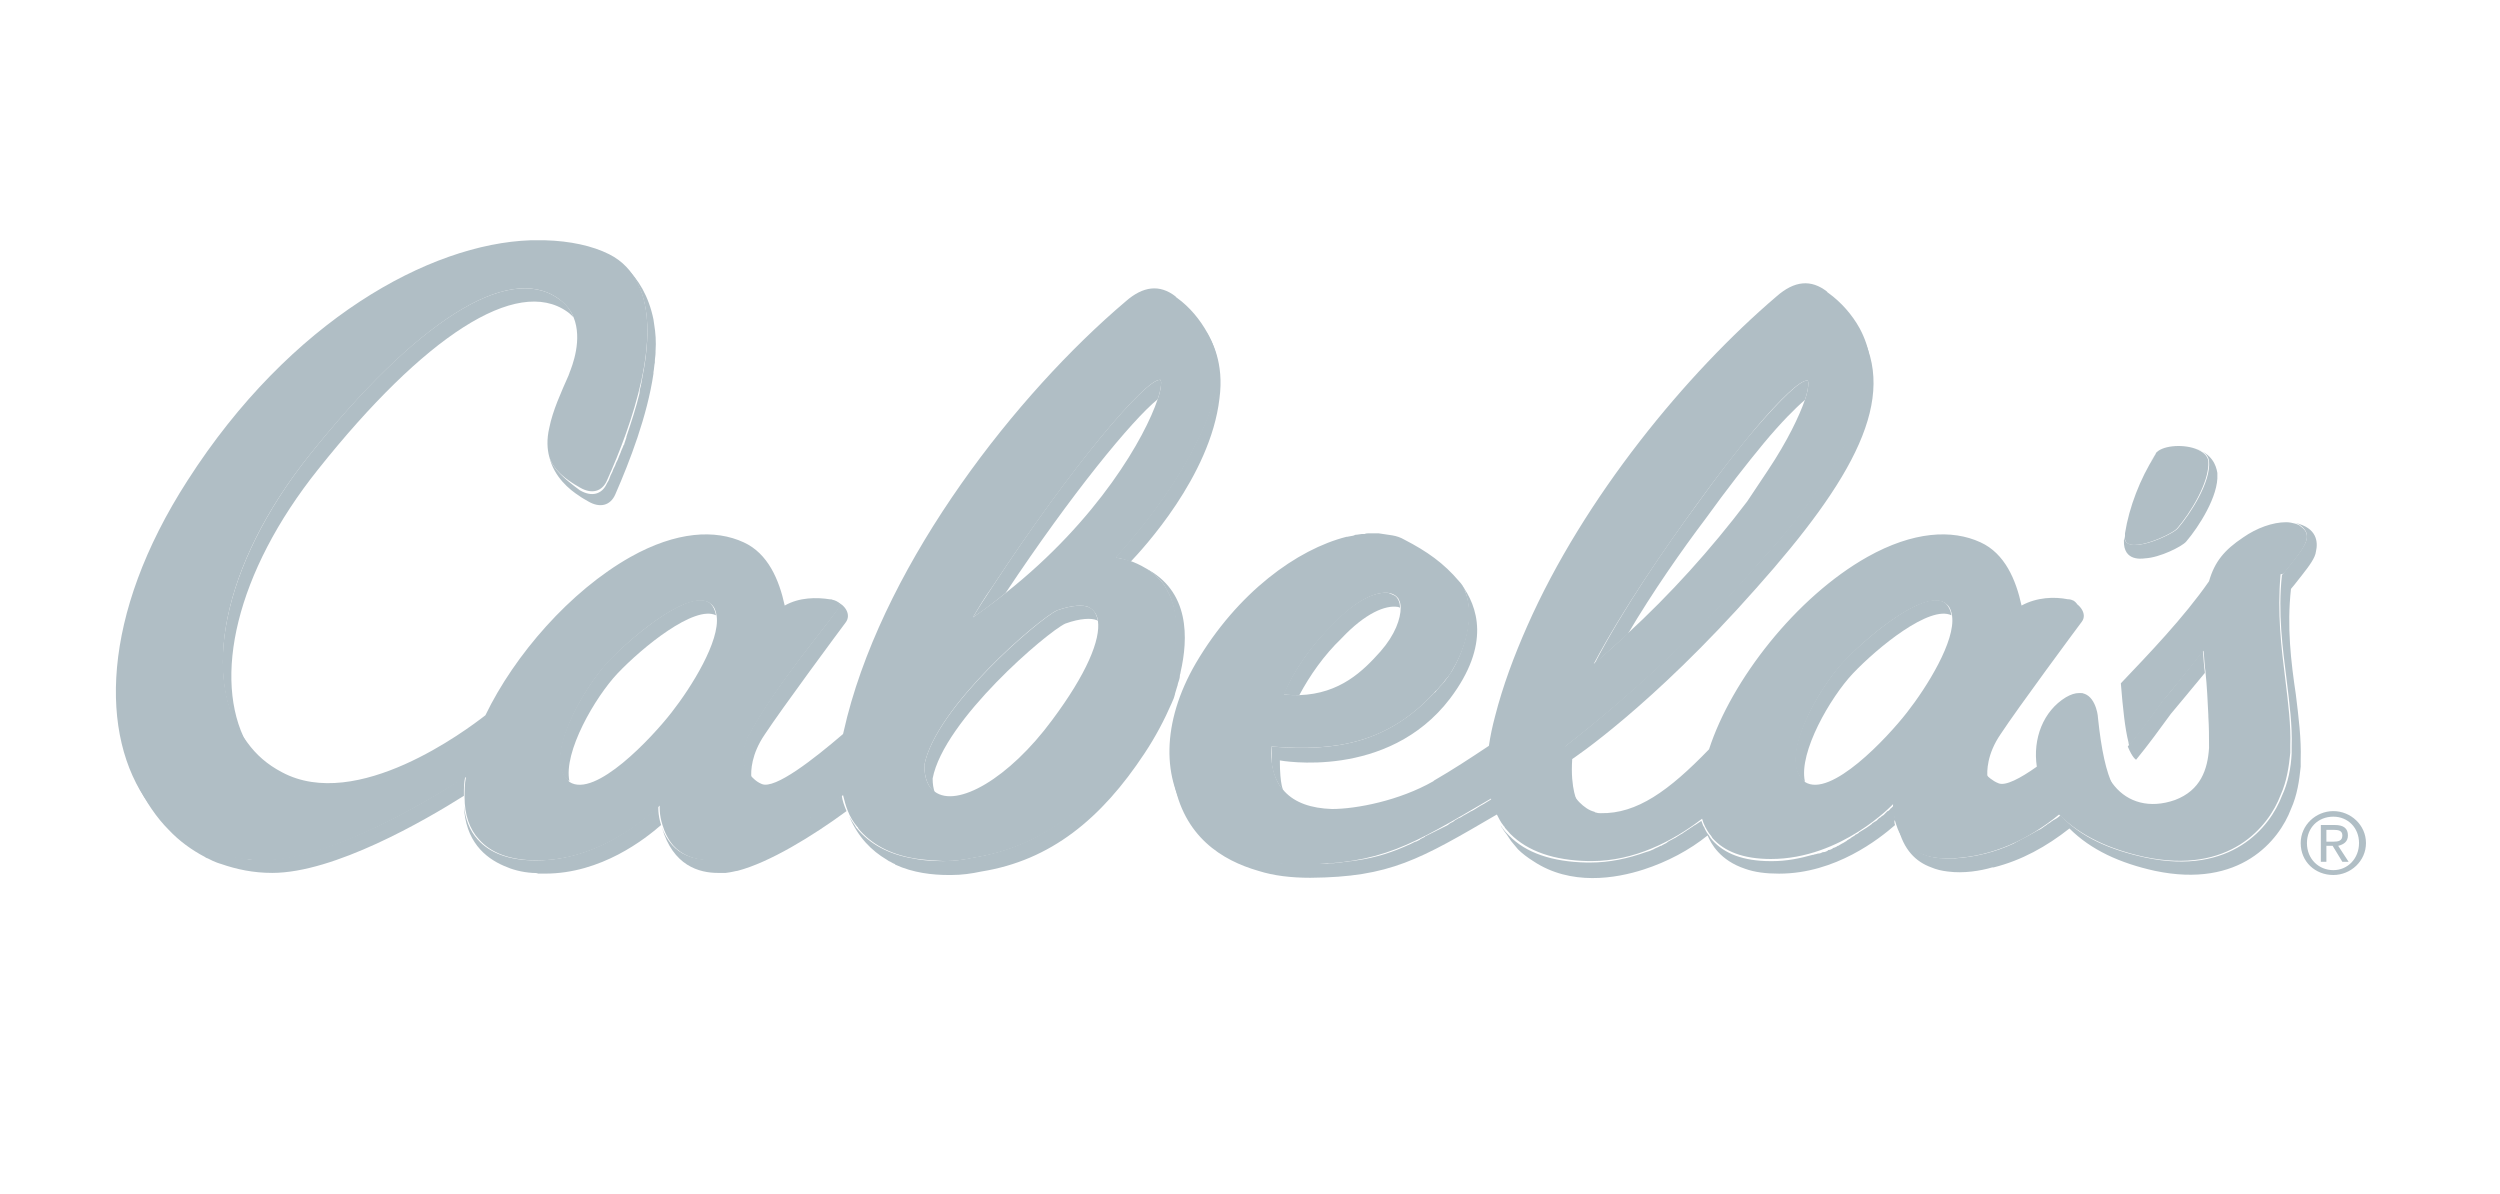 <?xml version="1.0" encoding="utf-8"?>
<!-- Generator: Adobe Illustrator 22.0.1, SVG Export Plug-In . SVG Version: 6.00 Build 0)  -->
<svg version="1.1" id="Layer_1" xmlns="http://www.w3.org/2000/svg" xmlns:xlink="http://www.w3.org/1999/xlink" x="0px" y="0px" viewBox="0 0 360 172" style="enable-background: new 0 0 360 172;" xml:space="preserve">
    <style type="text/css">
        .st0 {
            clip-path: url(#SVGID_2_);
            fill: #b0bec5;
        }
        .st1 {
            clip-path: url(#SVGID_2_);
            fill: #b0bec5;
        }
    </style>
    <g>
        <defs>
            <rect id="SVGID_1_" x="5" y="30" width="360" height="360" />
        </defs>
        <clipPath id="SVGID_2_">
            <use xlink:href="#SVGID_1_" style="overflow: visible;" />
        </clipPath>
        <path
            class="st0"
            d="M313.5,76.1c1.8-2.1,4.7-6.6,4.5-9.7c-0.1-0.8-0.8-1.4-1.9-1.8c-2-0.7-4.9-0.4-5.7,0.7c0.1-0.1,0.1-0.2,0,0.1
		c-1.2,1.8-0.5,0.8-0.1,0.2c-2.1,3.3-3.7,7.4-4.3,11.2c0,0.1,0,0.1,0,0.2c0,0,0,0.1,0,0.1c0,0,0,0.1,0,0.1
		C305.6,80.2,312.6,77.1,313.5,76.1"
        />
        <path
            class="st0"
            d="M168.4,85.6c-0.3-0.6-0.6-1.2-1-1.7c-1.1-1.3-2.5-2.3-4.3-3c-0.8-0.3-1.6-0.5-2.4-0.6
		c6.6-7.3,11.9-15.3,14.2-22.9c1.1-3.4,0.5-6.7-1-9.4c-1.1-2-2.6-3.8-4.4-5.1c-0.1-0.1-0.2-0.1-0.2-0.2c-2.3-1.8-4.7-1.5-7.2,0.7
		c-15.7,13.3-34.2,37-40.1,59.8c-0.2,0.8-0.4,1.7-0.6,2.5c-4.2,3.6-9.8,8-11.7,7.2c-0.5-0.2-0.9-0.5-1.2-0.8
		c-1.6-1.4-1.8-3.5-0.8-5.9c4.1-7.7,11.5-16.2,13.2-18.8c0.2-0.3-0.1-0.7-0.6-0.9c-0.2-0.1-0.4-0.1-0.6-0.2c-0.1,0-0.1,0-0.2,0
		c0,0,0,0,0,0c-1.9-0.3-4.4-0.3-6.5,0.9c-0.8-3.7-2.4-7.5-5.9-9.1c-4.1-1.9-9.7-1.6-16.3,2.1c-8.7,4.9-16.7,14.1-20.9,22.8
		c-2.7,2.1-18.5,14-29.3,8.2c-2.1-1.1-3.7-2.5-5-4.3c-6.7-8.9-3.8-25.4,9-41.4C59.8,46.5,73.1,37.8,80.4,43c1.1,0.8,1.8,1.7,2.2,2.7
		c1.3,3.2-0.2,7-0.6,8c0,0.1-0.1,0.2-0.1,0.3c-1.1,2.5-2.3,5.1-2.8,7.6c-0.4,1.7-0.3,3.1,0,4.2c0.6,1.8,2.1,3.1,4.4,4.4
		c1.7,1,3.2,0.6,3.9-1c3.6-8,8.1-20.9,4.5-28.3c-0.9-1.8-2.2-3.3-4.2-4.3c-2.4-1.2-5.6-1.9-9.2-2c-0.2,0-0.4,0-0.6,0
		c-0.2,0-0.5,0-0.7,0c-0.1,0-0.3,0-0.4,0c-0.1,0-0.3,0-0.4,0c0,0,0,0,0,0C61.9,35.1,41.8,46.1,27,69.2
		c-12.5,19.4-12.7,36.8-5.6,46.5c3.7,5.2,9.5,8.2,16.6,8.2c9.8,0,24.5-9.1,29.1-12c-0.2,1-0.2,2-0.2,2.9c0,2.5,0.7,4.6,2.1,6.1
		c1.7,1.9,4.4,3,8.4,3c10.1,0,17.6-7.9,17.6-7.9s-0.1,1.3,0.4,2.8c0.3,1,0.8,2.1,1.6,3c1.1,1.2,2.8,2.1,5.4,2.1c4.7,0,13-4.9,19-9.4
		c0.2,0.8,0.4,1.6,0.7,2.3c0.3,0.8,0.8,1.6,1.3,2.2c0.1,0.1,0.2,0.2,0.2,0.3c1.8,2.2,4.5,3.7,8,4.3c0,0,1.6,0.3,4.4,0.4
		c1.5,0,2.9-0.2,4.3-0.5c10-1.6,17.3-7.6,23.5-17C169,98.4,170.8,90.6,168.4,85.6 M81.8,112.3c-3.5-3.1,2.2-13.3,6-17.2
		c3.8-4,11.9-10.5,14.6-8.1c0.5,0.4,0.7,1,0.8,1.7c0.5,3.6-3.6,10.2-6.5,13.9c-2.8,3.6-11,12.4-14.7,10
		C81.9,112.5,81.8,112.4,81.8,112.3 M142.9,84.5c11.6-17.6,22-29.8,24.1-29.8c0,0,0.1,0,0.1,0c0,0,0.1,0.1,0.1,0.4
		c0,0.5-0.1,1.3-0.5,2.4c-1.8,5.4-8.5,17.3-21.9,27.9c-1.5,1.2-3.1,2.4-4.7,3.5C141.1,87.2,141.7,86.2,142.9,84.5 M133.1,110.2
		L133.1,110.2c1.6-8.4,16.5-21.1,19.1-22.3c2.2-0.8,3.8-0.8,4.5-0.5c0.8,0.4,1.3,1.1,1.4,2c0.4,2.7-1.6,7.6-6.6,14.3
		c-6.2,8.4-13.7,12.7-16.9,10.3C133.7,113.4,133.1,112.1,133.1,110.2"
        />
        <path
            class="st0"
            d="M329.1,82.3c0.4-0.5,0.7-0.9,1.1-1.4c1.9-2.4,2.8-3.9,1.1-5.1c-0.2-0.2-0.5-0.3-0.8-0.4
		c-0.4-0.1-0.8-0.2-1.3-0.2c-1.9,0-4.2,0.8-6.2,2.2c-2.7,1.8-4.1,3.5-4.9,6.3c-3.6,5.2-8.8,10.6-12.7,14.7c0.3,3.7,0.6,6.5,1.1,8.5
		c0,0,0,0,0,0c0,0.2,0.1,0.4,0.1,0.5c0,0,0,0,0,0c1.8-2.2,3.4-4.4,4.9-6.5c0.7-0.8,1.3-1.6,2-2.4c1.3-1.6,2.6-3.2,3.8-4.8
		c0.1,0.7,0.1,1.4,0.2,2.2c0,0.3,0.1,0.7,0.1,1c0.2,1.9,0.3,4,0.4,6.1c0,0.1,0,0.1,0,0.2c0.1,1.5,0.1,3,0.1,4.5
		c-0.2,3.1-1.2,6.1-4.9,7.5c-3.7,1.3-6.8,0.3-8.7-2c-0.5-0.6-0.9-1.2-1.2-1.9c-1.1-2-1.8-5.1-2.2-9.9c-0.2-1.2-1-1.5-1.5-1.6
		c-0.1,0-0.2,0-0.2,0c-0.6,0-1.2,0.2-1.9,0.6c-3.3,2-4.8,6-4.2,10c-2.4,1.7-4.5,2.8-5.5,2.4c-0.5-0.2-0.8-0.4-1.2-0.7
		c-1.7-1.3-1.7-3.5-0.8-6c2.7-5.2,6.8-10.7,9.8-14.5c0.4-0.6,0.5-0.6,0.5-0.6c1.3-1.7,2.4-3.1,2.9-3.8c0.2-0.2-0.1-0.5-0.4-0.7
		c-0.2-0.1-0.5-0.2-0.7-0.2c0,0,0,0,0,0c0,0,0,0-0.1,0c-2-0.4-4.5-0.3-6.7,0.9c-0.8-3.7-2.4-7.5-5.9-9.1c-4.1-1.9-9.7-1.6-16.3,2.1
		c-10.3,5.8-19.6,17.8-22.8,27.7c-5.8,6-10.4,9.3-15.6,9.2c-0.2,0-0.4,0-0.7-0.1c-0.1,0-0.1,0-0.2-0.1c0,0,0,0,0,0
		c-0.8-0.2-1.5-0.7-2.2-1.4c-1.7-1.8-2.5-5-2-8c9.4-7.3,19.3-16.4,28-26.5c7.1-7.6,12.9-16.2,15.4-24.2c1.1-3.4,0.5-6.7-1-9.5
		c-1.1-2-2.7-3.8-4.5-5.1c-0.1-0.1-0.2-0.1-0.2-0.2c-2.3-1.8-4.7-1.6-7.3,0.7c-12.9,11-27.7,28.9-35.9,47.5
		c-1.9,4.3-3.5,8.6-4.6,12.9c-0.4,1.5-0.7,2.9-0.9,4.3c-2.7,1.8-5.3,3.5-7.9,5l-0.1,0.1c-4.9,2.8-11.1,4-14.6,4
		c-3-0.1-5.3-0.9-6.8-2.5c-1.1-1.1-1.7-2.7-1.9-4.5c-0.1-0.6-0.1-1.3,0-2c9.6,0.8,16.9-0.7,23.4-7.7c0.1-0.1,0.2-0.3,0.4-0.4
		c0,0,0,0,0,0c0.2-0.2,0.3-0.4,0.5-0.6c0.1-0.1,0.1-0.1,0.2-0.2c0.3-0.3,0.5-0.7,0.8-1c0,0,0.1-0.1,0.1-0.1c0.3-0.4,0.5-0.7,0.7-1.1
		c0,0,0,0,0,0c2.5-4.2,2.9-8.5,1.8-11.2c-0.2-0.6-0.5-1.1-0.9-1.5c-2.2-2.6-4.6-4.3-7.9-6c-0.5-0.3-1.1-0.5-1.7-0.6c0,0,0,0,0,0
		c-0.6-0.1-1.3-0.2-2-0.3h0c-0.3,0-0.6,0-1,0c-0.1,0-0.2,0-0.3,0c-0.2,0-0.5,0-0.7,0.1c-0.1,0-0.3,0-0.4,0c-0.2,0-0.5,0.1-0.7,0.1
		c-0.1,0-0.3,0-0.4,0.1c-0.3,0.1-0.6,0.1-1,0.2c0,0-0.1,0-0.1,0c-7.1,1.8-15.7,8-21.7,18.2c-5,8.6-4.9,16.9-0.7,22.4
		c3.1,4.1,8.5,6.7,15.8,6.6c11.7-0.1,15.8-2.7,27.4-9.5c0.2,0.8,0.5,1.5,0.8,2.2c0.3,0.6,0.6,1.2,1,1.7c0.1,0.1,0.2,0.2,0.2,0.3
		c0.3,0.3,0.5,0.6,0.8,0.9c2.5,2.5,6.3,3.8,11.2,3.9c0.2,0,0.3,0,0.5,0c6.1,0,11.6-2.8,15.9-6.1c0.2,0.8,0.6,1.5,1,2.1
		c0.2,0.2,0.4,0.5,0.5,0.7c1.7,1.9,4.4,3,8.4,3c10.2,0,17.6-7.9,17.6-7.9s-0.1,1.3,0.4,2.8c0.3,1,0.8,2,1.6,2.9
		c1.1,1.2,2.8,2.1,5.4,2.1c0,0,0.6,0,1.3,0c5.7-0.3,10.8-2.7,15.2-6.3c3.1,3.1,7.3,5,12.3,6.1c12.3,2.6,17.9-4.4,19.6-8.9
		c0.9-2,1.2-4.1,1.4-6.1c0-0.3,0-0.6,0-0.8c0-0.1,0-0.1,0-0.2l0,0c0.1-3-0.3-6.1-0.7-9.4c-0.6-4.8-1.2-9.7-0.7-15.3
		C328.8,82.7,328.9,82.5,329.1,82.3 M184.9,100c1.5-3.5,3.9-7,7.1-10.1c3.4-3.6,6.3-4.8,8.1-4.5c0.5,0.1,0.9,0.4,0.9,0.4
		c0.1,0.1,0.2,0.2,0.3,0.3c0,0,0.1,0.1,0.1,0.2c0.2,0.3,0.3,0.7,0.3,1.2c0,1.6-0.8,3.9-2.9,6.3c-2.5,2.8-5.8,6.1-11.7,6.3
		C186.4,100.1,185.7,100.1,184.9,100 M244.3,72.7c3.1-4.3,6-8,8.4-10.9c3.8-4.5,6.5-7,7.5-7c0,0,0.1,0,0.1,0c0,0,0.1,0.1,0.1,0.4
		c0,0.5-0.1,1.3-0.5,2.4c-0.8,2.3-2.5,5.9-5.3,10.1l0,0l-3,4.5l0,0c-5.3,7-11.1,13.4-17.3,19.1c-1.6,1.5-3.2,2.9-4.8,4.3
		C233.7,87.7,239.8,78.9,244.3,72.7 M259.7,112.3c-3.5-3.1,2.2-13.3,6-17.2c3.8-4,11.9-10.5,14.6-8.1c0.5,0.4,0.7,1,0.8,1.7
		c0.5,3.6-3.6,10.2-6.5,13.9c-2.8,3.6-11,12.4-14.7,10C259.9,112.5,259.8,112.4,259.7,112.3"
        />
        <path
            class="st1"
            d="M169.2,99.9c0.1-0.3,0.2-0.7,0.3-1c0.1-0.2,0.1-0.5,0.2-0.7c0.1-0.3,0.2-0.6,0.2-0.9c0-0.2,0.1-0.3,0.1-0.5
		c1.1-4.8,1.4-11.7-5.1-15c0.9,0.6,1.7,1.2,2.4,2c0.4,0.5,0.7,1.1,1,1.7c2.1,4.4,1,11-3,18.1c0,0.1-0.1,0.1-0.1,0.2
		c-0.2,0.4-0.5,0.8-0.7,1.2c-0.3,0.5-0.6,1-0.9,1.5c-6.2,9.4-13.5,15.4-23.5,17c0,0,0,0,0,0v0c-1.4,0.3-2.8,0.5-4.3,0.5
		c-2.8,0-4.4-0.4-4.4-0.4c-3.5-0.6-6.2-2.1-8-4.3c-0.1-0.1-0.2-0.2-0.2-0.3c-0.3-0.4-0.6-0.9-0.9-1.4c1.3,3,3.2,4.9,5.4,6.2
		c0.1,0.1,0.2,0.1,0.3,0.2c0.3,0.1,0.5,0.3,0.8,0.4c0,0,0.1,0,0.1,0.1c2.6,1.2,5.4,1.5,7.7,1.5c0.1,0,0.2,0,0.4,0
		c1.5,0,2.9-0.2,4.3-0.5c10-1.6,17.3-7.6,23.5-17c1.6-2.4,2.9-4.9,3.9-7.2c0.1-0.3,0.3-0.6,0.4-1
		C169.1,100.2,169.2,100.1,169.2,99.9"
        />
        <path
            class="st1"
            d="M308.9,80.4c2.1-0.1,5.3-1.7,5.9-2.4c1.8-2.1,4.7-6.6,4.5-9.7c0-0.1,0-0.2,0-0.2c-0.2-1.2-0.8-2.7-3.1-3.5
		c1,0.3,1.8,0.9,1.9,1.8c0.3,3-2.7,7.6-4.5,9.7c-0.9,1-7.8,4.1-7.7,1.1C305.4,80.8,308.2,80.5,308.9,80.4"
        />
        <path
            class="st1"
            d="M166.7,57.5c0.4-1.1,0.5-1.9,0.5-2.4c0-0.3-0.1-0.4-0.1-0.4c0,0-0.1,0-0.1,0c-2.1,0-12.6,12.2-24.1,29.8
		c-1.1,1.7-1.8,2.7-2.8,4.4c1.7-1.1,3.2-2.3,4.7-3.5C154.3,71.1,163,60.5,166.7,57.5"
        />
        <path
            class="st1"
            d="M134.6,114.1c-0.2-0.6-0.3-1.2-0.3-2l0,0c1.6-8.4,16.5-21.1,19.1-22.3c2.2-0.8,3.8-0.8,4.5-0.5
		c0.1,0,0.1,0.1,0.2,0.1c-0.2-1-0.6-1.7-1.4-2c-0.7-0.3-2.3-0.3-4.5,0.5c-2.5,1.2-17.5,13.9-19.1,22.3l0,0
		C133.1,112.1,133.7,113.4,134.6,114.1"
        />
        <path
            class="st1"
            d="M87.7,95.1c-3.8,4-9.5,14.1-6,17.2c0.1,0.1,0.2,0.1,0.3,0.2c-0.9-4.2,3.7-12.1,6.9-15.5
		c3.6-3.8,11.1-9.9,14.2-8.4c-0.1-0.7-0.4-1.3-0.8-1.7C99.6,84.6,91.6,91.1,87.7,95.1"
        />
        <path
            class="st1"
            d="M45.8,67.6C61,48.5,74.4,39.7,81.7,44.9c0.3,0.2,0.6,0.5,0.9,0.8c-0.4-1-1.1-2-2.2-2.7
		c-7.3-5.2-20.7,3.5-35.9,22.6c-12.7,16-15.6,32.5-9,41.4C30.6,97.8,33.9,82.5,45.8,67.6"
        />
        <path
            class="st1"
            d="M120.1,115.3c-0.1,0.1-0.3,0.2-0.4,0.3c-0.2,0.2-0.5,0.3-0.7,0.5c-0.2,0.1-0.3,0.2-0.5,0.3
		c-0.2,0.1-0.4,0.3-0.6,0.4c-0.2,0.1-0.4,0.3-0.6,0.4c-0.2,0.1-0.4,0.2-0.5,0.4c-0.2,0.1-0.4,0.3-0.7,0.4c-0.1,0.1-0.3,0.2-0.4,0.2
		c-1.3,0.8-2.6,1.6-4,2.3c0,0-0.1,0-0.1,0.1c-0.3,0.2-0.7,0.4-1,0.5c0,0,0,0,0,0c-2.1,1.1-4.2,1.9-6,2.4c0,0,0,0,0,0
		c-0.9,0.2-1.7,0.3-2.4,0.3c-2.6,0-4.3-0.9-5.4-2.1c-0.7-0.8-1.2-1.7-1.5-2.6c1.6,5.6,5.4,6.6,8.1,6.6c0,0,0.1,0,0.1,0
		c0.1,0,0.1,0,0.2,0c0.2,0,0.4,0,0.5,0c0.1,0,0.2,0,0.3,0c0.9-0.1,1.5-0.3,1.7-0.3c4.6-1.2,10.8-5,15.7-8.6
		c-0.3-0.7-0.6-1.5-0.7-2.3C120.8,114.8,120.5,115,120.1,115.3"
        />
        <path class="st1" d="M119.4,86.3L119.4,86.3C119.4,86.3,119.4,86.3,119.4,86.3C119.4,86.3,119.4,86.3,119.4,86.3" />
        <path
            class="st1"
            d="M79.1,65.8c0.7,2.9,2.9,4.7,4.3,5.6c0.4,0.3,0.8,0.5,1.3,0.8c1.7,1,3.2,0.6,3.9-1c2.1-4.8,4.6-11.3,5.5-17.4
		c0-0.1,0-0.2,0-0.2c0.1-0.5,0.1-1,0.2-1.4c0-0.1,0-0.2,0-0.2c0-0.4,0.1-0.8,0.1-1.2c0-0.1,0-0.1,0-0.2c0.1-1.4,0-2.7-0.2-3.9
		c0,0,0,0,0,0c0-0.2-0.1-0.5-0.1-0.7c-0.7-3.4-2.2-5.8-3.9-7.4c0.7,0.7,1.2,1.5,1.7,2.4c1.6,3.3,1.6,7.7,0.8,12.3c0,0,0,0,0,0
		c-0.1,0.3-0.1,0.7-0.2,1c0,0,0,0,0,0.1c-0.1,0.3-0.1,0.7-0.2,1c0,0,0,0.1,0,0.1c-0.1,0.3-0.2,0.7-0.2,1c0,0,0,0,0,0.1
		c-0.5,2.1-1.2,4.2-1.9,6.3c0,0,0,0.1,0,0.1c-0.1,0.3-0.2,0.6-0.3,0.9c0,0.1,0,0.1-0.1,0.2c-0.1,0.3-0.2,0.5-0.3,0.7
		c0,0.1-0.1,0.2-0.1,0.3c-0.1,0.2-0.2,0.5-0.3,0.7c0,0.1-0.1,0.2-0.1,0.3c-0.1,0.2-0.2,0.4-0.3,0.6c0,0.1-0.1,0.2-0.1,0.3
		c-0.1,0.2-0.2,0.4-0.3,0.6c0,0.1-0.1,0.2-0.1,0.3c-0.1,0.2-0.2,0.4-0.3,0.6c0,0.1-0.1,0.2-0.1,0.3c-0.1,0.3-0.2,0.5-0.4,0.8
		c-0.7,1.6-2.2,2-3.9,1C81.2,68.9,79.7,67.6,79.1,65.8"
        />
        <path
            class="st1"
            d="M94.8,116c0,0-7.4,7.9-17.6,7.9c-4,0-6.7-1.1-8.4-3c-1.2-1.3-1.8-3-2-4.9c0.2,5.1,3,7.5,5.8,8.7
		c1.1,0.5,2.5,0.9,4.1,1c0.3,0,0.6,0,0.8,0.1c0.3,0,0.7,0,1,0c8.1,0,14.4-5,16.7-7C94.7,117.3,94.8,116,94.8,116"
        />
        <path
            class="st1"
            d="M67,111.8c-4.5,3-19.3,12-29.1,12c-0.4,0-0.8,0-1.1,0c-0.1,0-0.2,0-0.4,0c-0.3,0-0.5,0-0.8-0.1
		c-0.2,0-0.3,0-0.5-0.1c-0.3,0-0.5-0.1-0.8-0.1c-0.2,0-0.4-0.1-0.6-0.1c-0.1,0-0.2,0-0.3-0.1c-5-1-9.1-3.7-12-7.8
		c-0.7-0.9-1.2-1.9-1.8-2.9c1.4,2.9,3,5.2,4.7,6.9c1.5,1.6,3.3,2.9,5.2,3.9c0,0,0.1,0,0.1,0.1c0.1,0,0.2,0.1,0.3,0.1
		c1.1,0.6,1.9,0.8,1.9,0.8s0,0,0,0c2.3,0.8,4.7,1.3,7.4,1.3c8.9,0,21.9-7.5,27.6-11.1c0-0.1,0-0.2,0-0.3v0
		C66.8,113.6,66.8,112.7,67,111.8"
        />
        <path
            class="st1"
            d="M300.9,101.4c0.5,4.8,1.2,7.9,2.2,9.9c0.3,0.7,0.7,1.3,1.2,1.9c-1-2-1.7-5.1-2.2-9.9c0,0,0,0,0,0
		c0-0.5-0.5-3.6-2.7-3.5C299.9,99.9,300.7,100.2,300.9,101.4"
        />
        <polyline class="st1" points="297.5,86.3 297.5,86.3 297.5,86.3 297.5,86.3 	" />
        <path
            class="st1"
            d="M313.4,98.5c-0.6,0.8-1.3,1.6-2,2.4c-1.5,2.1-3.2,4.4-5,6.6c0.7,1.7,1.2,1.9,1.2,1.9c1.8-2.2,3.4-4.4,5-6.6
		c0.7-0.8,1.3-1.6,2-2.4c1-1.2,1.9-2.3,2.9-3.5c0-0.3-0.1-0.7-0.1-1c-0.1-0.8-0.1-1.5-0.2-2.2C316,95.3,314.7,96.9,313.4,98.5"
        />
        <path
            class="st1"
            d="M213.6,115.8c-0.6,0.3-1.1,0.7-1.7,1c-0.1,0-0.2,0.1-0.2,0.1c-0.2,0.1-0.5,0.3-0.7,0.4c-0.1,0-0.1,0.1-0.2,0.1
		c-0.2,0.1-0.4,0.3-0.7,0.4c-0.1,0-0.2,0.1-0.2,0.1c-0.2,0.1-0.4,0.2-0.6,0.4c-0.1,0-0.1,0.1-0.2,0.1c-0.2,0.1-0.4,0.2-0.6,0.4
		c-0.1,0-0.1,0.1-0.2,0.1c-0.2,0.1-0.4,0.2-0.6,0.3c-0.1,0-0.1,0.1-0.2,0.1c-0.2,0.1-0.4,0.2-0.6,0.3c-0.1,0-0.1,0.1-0.2,0.1
		c-0.2,0.1-0.4,0.2-0.6,0.3c-0.1,0-0.1,0.1-0.2,0.1c-0.2,0.1-0.4,0.2-0.6,0.3c0,0-0.1,0-0.1,0.1c-0.2,0.1-0.4,0.2-0.6,0.3
		c0,0-0.1,0-0.1,0.1c-0.2,0.1-0.4,0.2-0.6,0.3c0,0-0.1,0-0.1,0c-0.2,0.1-0.4,0.2-0.6,0.3c0,0,0,0,0,0c-2.6,1.2-5,2-7.9,2.4
		c0,0,0,0,0,0c-0.2,0-0.5,0.1-0.7,0.1c0,0,0,0-0.1,0c-0.2,0-0.5,0.1-0.7,0.1c0,0,0,0-0.1,0c-0.2,0-0.5,0.1-0.8,0.1c0,0-0.1,0-0.1,0
		c-0.3,0-0.5,0.1-0.8,0.1c0,0-0.1,0-0.1,0c-0.3,0-0.5,0-0.8,0.1c0,0-0.1,0-0.1,0c-0.3,0-0.6,0-0.8,0c0,0,0,0-0.1,0
		c-0.3,0-0.6,0-0.9,0c0,0,0,0,0,0c-0.6,0-1.1,0-1.8,0c-7.3,0.1-12.7-2.5-15.8-6.6c-1.2-1.6-2.1-3.5-2.6-5.5
		c1.4,8.2,7,11.6,12.2,13.1c2.2,0.7,4.7,1,7.5,1c11.5-0.1,15.7-2.6,27-9.2c-0.3-0.7-0.6-1.4-0.8-2.2
		C214.3,115.4,213.9,115.6,213.6,115.8"
        />
        <path
            class="st1"
            d="M265.6,95.1c-3.8,4-9.5,14.1-6,17.2c0.1,0.1,0.2,0.1,0.3,0.2c-0.9-4.2,3.7-12.1,6.9-15.5
		c3.6-3.8,11.1-9.9,14.2-8.4c-0.1-0.7-0.4-1.3-0.8-1.7C277.5,84.6,269.5,91.1,265.6,95.1"
        />
        <path
            class="st1"
            d="M245.6,74.7c3.1-4.3,6-8,8.4-10.9c2.5-3,4.6-5.1,5.9-6.2c0.4-1.1,0.5-1.9,0.5-2.4c0-0.3-0.1-0.4-0.1-0.4
		c0,0-0.1,0-0.1,0c-1,0-3.7,2.6-7.5,7c-2.5,2.9-5.3,6.6-8.4,10.9c-4.5,6.1-10.6,15-14.7,22.9c1.6-1.4,3.2-2.9,4.8-4.3
		C238,85.2,242.2,79.2,245.6,74.7"
        />
        <path
            class="st1"
            d="M187.1,100.1c1.5-2.8,3.5-5.7,6.1-8.2c3.4-3.6,6.3-4.8,8.1-4.5c0.1,0,0.2,0.1,0.3,0.1c0-0.5-0.1-0.9-0.3-1.2
		c0,0-0.1-0.2-0.1-0.2c-0.1-0.1-0.2-0.2-0.3-0.3c0,0-0.4-0.2-0.9-0.4c-1.8-0.3-4.7,0.9-8.1,4.5c-3.2,3.1-5.6,6.7-7.1,10.1
		C185.7,100.1,186.4,100.1,187.1,100.1"
        />
        <path
            class="st1"
            d="M329.9,84.8c0.2-0.2,0.3-0.4,0.5-0.6c0.4-0.5,0.7-0.9,1.1-1.4c1.1-1.4,1.9-2.5,2-3.4c0.3-1.3,0.2-3.4-3-4.1
		c0.3,0.1,0.6,0.2,0.8,0.4c1.7,1.3,0.8,2.7-1.1,5.1c-0.4,0.5-0.7,0.9-1.1,1.4c-0.2,0.2-0.3,0.4-0.5,0.6c-0.6,5.5,0.1,10.5,0.7,15.3
		c0.4,3.3,0.8,6.4,0.7,9.4l0,0c0,0.1,0,0.1,0,0.2c0,0.3,0,0.6,0,0.8c-0.1,2-0.5,4.2-1.4,6.1c-1.7,4.5-7.3,11.5-19.6,8.9
		c-5.1-1.1-9.3-2.9-12.3-6.1c-0.3,0.3-0.6,0.5-1,0.7c-0.1,0.1-0.2,0.1-0.3,0.2c-0.2,0.2-0.5,0.3-0.7,0.5c-0.1,0.1-0.2,0.1-0.3,0.2
		c-0.3,0.2-0.5,0.4-0.8,0.5c-0.1,0-0.1,0.1-0.2,0.1c-0.7,0.4-1.4,0.8-2.2,1.2c-0.1,0-0.1,0.1-0.2,0.1c-0.3,0.2-0.6,0.3-0.9,0.5
		c-0.1,0-0.1,0.1-0.2,0.1c-2.6,1.2-5.4,1.9-8.4,2.1c-0.8,0-1.3,0-1.3,0c-2.6,0-4.3-0.9-5.4-2.1c-0.7-0.8-1.2-1.7-1.5-2.5
		c0.8,3.4,2.6,5.1,4.8,5.9c0.7,0.3,1.5,0.5,2.4,0.6c2.3,0.3,4.7-0.1,6.4-0.6c0,0,0.1,0,0.1,0c0,0,0.1,0,0.1,0c4-1,7.6-3,10.9-5.6
		c3.1,3.1,7.3,5,12.3,6.1c12.3,2.6,17.9-4.4,19.6-8.9c0.9-2,1.2-4.1,1.4-6.1c0-0.3,0-0.6,0-0.8c0-0.1,0-0.1,0-0.2l0,0
		c0.1-3-0.3-6.1-0.7-9.4C329.9,95.3,329.3,90.3,329.9,84.8"
        />
        <path
            class="st1"
            d="M272.9,118c0-0.1,0-0.3-0.1-0.4c0-0.1,0-0.1,0-0.2c0-0.1,0-0.2,0-0.4c0,0,0-0.1,0-0.1c-0.1-0.6,0-1,0-1
		s0,0-0.1,0.1c0,0,0,0,0,0c0,0,0,0,0,0c0,0,0,0-0.1,0.1c0,0,0,0,0,0c0,0-0.1,0.1-0.1,0.1c0,0,0,0-0.1,0.1c0,0-0.1,0.1-0.1,0.1
		c0,0-0.1,0-0.1,0.1c0,0-0.1,0.1-0.1,0.1c0,0-0.1,0.1-0.1,0.1c0,0-0.1,0.1-0.2,0.1c0,0-0.1,0.1-0.1,0.1c-0.1,0.1-0.1,0.1-0.2,0.2
		c0,0-0.1,0.1-0.1,0.1c-0.1,0.1-0.1,0.1-0.2,0.2c-0.1,0-0.1,0.1-0.2,0.1c-0.1,0.1-0.1,0.1-0.2,0.2c-0.1,0-0.1,0.1-0.2,0.1
		c-0.1,0.1-0.1,0.1-0.2,0.2c-0.1,0.1-0.1,0.1-0.2,0.2c-0.1,0-0.1,0.1-0.2,0.1c-0.1,0.1-0.2,0.1-0.3,0.2c0,0-0.1,0-0.1,0.1
		c-0.5,0.4-1.1,0.8-1.8,1.2c0,0-0.1,0-0.1,0.1c-0.1,0.1-0.3,0.2-0.5,0.3c0,0-0.1,0-0.1,0.1c-0.2,0.1-0.3,0.2-0.5,0.3
		c0,0-0.1,0.1-0.1,0.1c-0.2,0.1-0.3,0.2-0.5,0.3c0,0-0.1,0.1-0.1,0.1c-0.2,0.1-0.3,0.2-0.5,0.3c-0.1,0-0.1,0.1-0.2,0.1
		c-0.2,0.1-0.3,0.2-0.5,0.3c-0.1,0-0.1,0-0.2,0.1c-0.2,0.1-0.4,0.2-0.5,0.2c0,0-0.1,0-0.1,0.1c-0.2,0.1-0.4,0.2-0.6,0.2
		c0,0-0.1,0-0.1,0.1c-0.2,0.1-0.4,0.2-0.6,0.2c0,0-0.1,0-0.1,0c-0.2,0.1-0.4,0.2-0.6,0.2c0,0-0.1,0-0.1,0c-0.2,0.1-0.5,0.1-0.7,0.2
		c0,0,0,0-0.1,0c-1.8,0.5-3.7,0.9-5.8,0.9c0,0,0,0,0,0c-0.1,0-0.1,0-0.2,0c-4,0-6.7-1.1-8.4-3c-0.2-0.2-0.4-0.5-0.5-0.7
		c-0.1-0.1-0.2-0.3-0.3-0.4v0c0,0,0,0,0,0c-0.1-0.2-0.3-0.5-0.4-0.8c0,0,0-0.1-0.1-0.1c-0.1-0.3-0.2-0.5-0.3-0.8
		c-0.3,0.2-0.6,0.4-0.9,0.6c-0.1,0-0.1,0.1-0.2,0.1c-0.2,0.2-0.5,0.3-0.7,0.5c-0.1,0-0.1,0.1-0.2,0.1c-0.2,0.2-0.5,0.3-0.7,0.5
		c-0.1,0-0.1,0.1-0.2,0.1c-0.3,0.2-0.5,0.3-0.8,0.5c0,0-0.1,0.1-0.2,0.1c-0.3,0.2-0.6,0.3-0.9,0.5c0,0-0.1,0-0.1,0.1
		c-0.3,0.2-0.6,0.3-0.9,0.5c0,0-0.1,0-0.1,0c-0.3,0.2-0.7,0.3-1,0.5c0,0,0,0,0,0c-0.4,0.2-0.7,0.3-1.1,0.4c0,0,0,0,0,0h0
		c-2.5,0.9-5.2,1.5-8,1.5c-0.2,0-0.3,0-0.5,0c-5-0.1-8.8-1.4-11.2-3.9c-0.3-0.3-0.6-0.6-0.8-0.9c-0.1-0.1-0.2-0.2-0.2-0.3
		c-0.2-0.2-0.3-0.4-0.4-0.6c0.3,0.6,0.7,1.2,1.1,1.7c0.2,0.3,0.4,0.6,0.6,0.9c0.3,0.4,0.7,0.8,1,1.2c0.6,0.6,1.4,1.2,2.2,1.7
		c5.4,3.6,11.9,2.5,15.9,1.2c3.4-1.1,6.6-2.8,9.2-4.9c0.5,1.2,1.8,3.6,5.4,4.8c1.4,0.5,3,0.7,4.9,0.7c8.1,0,14.4-5,16.7-7
		c-0.1-0.2-0.1-0.4-0.1-0.6C272.9,118.1,272.9,118.1,272.9,118"
        />
        <path
            class="st1"
            d="M336,116.8c-2.5,0-4.7,2-4.7,4.6c0,2.7,2.1,4.6,4.7,4.6c2.5,0,4.7-2,4.7-4.6
		C340.7,118.8,338.5,116.8,336,116.8 M336,125.3c-2.1,0-3.8-1.6-3.8-3.9c0-2.2,1.6-3.8,3.8-3.8c2.1,0,3.7,1.6,3.7,3.8
		C339.7,123.6,338.1,125.3,336,125.3"
        />
        <path
            class="st1"
            d="M338.1,120.3c0-1-0.6-1.5-1.9-1.5h-2v5.3h0.8v-2.3h0.9l1.4,2.3h0.9l-1.5-2.3
		C337.5,121.6,338.1,121.2,338.1,120.3 M335,121.1v-1.6h1.1c0.6,0,1.2,0.1,1.2,0.8c0,0.8-0.6,0.9-1.3,0.9H335z"
        />
        <path
            class="st1"
            d="M184.9,114c-0.1-0.1-0.6-0.9-0.6-4.5c0,0,15.5,2.9,24.5-8.9c5.9-7.8,4-13.3,1.6-16.5c0.2,0.3,0.4,0.7,0.6,1.1
		c1,2.7,0.6,7-1.8,11.2c0,0,0,0,0,0c-0.2,0.4-0.5,0.7-0.7,1.1c0,0-0.1,0.1-0.1,0.1c-0.2,0.3-0.5,0.7-0.8,1c-0.1,0.1-0.1,0.1-0.2,0.2
		c-0.2,0.2-0.3,0.4-0.5,0.6c0,0,0,0,0,0c-0.1,0.1-0.2,0.3-0.4,0.4c-6.6,7-13.8,8.5-23.4,7.7c0,0.7,0,1.4,0,2
		C183.2,111.3,183.9,112.8,184.9,114"
        />
        <path
            class="st1"
            d="M226.4,109.3c0,0,11.4-7.5,26.5-24.6c13.9-15.6,20.6-27.4,14.8-37.1c1.4,2.7,1.9,6,0.9,9.3
		c-2.5,8-8.3,16.6-15.4,24.2c-8.7,10-18.6,19.2-28,26.5c-0.4,3,0.4,6.2,2,8C227.2,115.6,226.1,113.7,226.4,109.3"
        />
        <path
            class="st1"
            d="M120.4,86.6c0.4,0.2,0.6,0.5,0.4,0.8c-1.7,2.7-9.1,11.1-13.2,18.8c-1,2.3-0.8,4.4,0.6,5.8
		c-0.1-1,0-3.4,1.9-6.2c2.5-3.8,10.8-15,11.7-16.2C122.6,88.5,121.7,87.1,120.4,86.6"
        />
        <path
            class="st1"
            d="M286.2,112c-0.1-0.9-0.1-3.4,1.9-6.3c2.5-3.8,10.8-15,11.7-16.2c0.8-1.1-0.3-2.6-1.8-3.1
		c0.1,0,0.1,0.1,0.2,0.1c0.4,0.2,0.6,0.4,0.4,0.7c-0.5,0.8-1.6,2.1-2.9,3.8c0,0-0.1,0.1-0.5,0.6c-3,3.9-7,9.4-9.8,14.5
		C284.7,108.6,284.7,110.7,286.2,112"
        />
        <path
            class="st1"
            d="M174.8,57.4c-2.3,7.6-7.6,15.6-14.2,22.9c0.8,0.1,1.5,0.3,2.2,0.6c1.7-1.8,11.5-12.3,12.8-23.5
		c0.7-5.2-1.1-8.4-2-9.8c0.1,0.1,0.1,0.2,0.2,0.4C175.3,50.7,175.8,54,174.8,57.4"
        />
    </g>
</svg>
